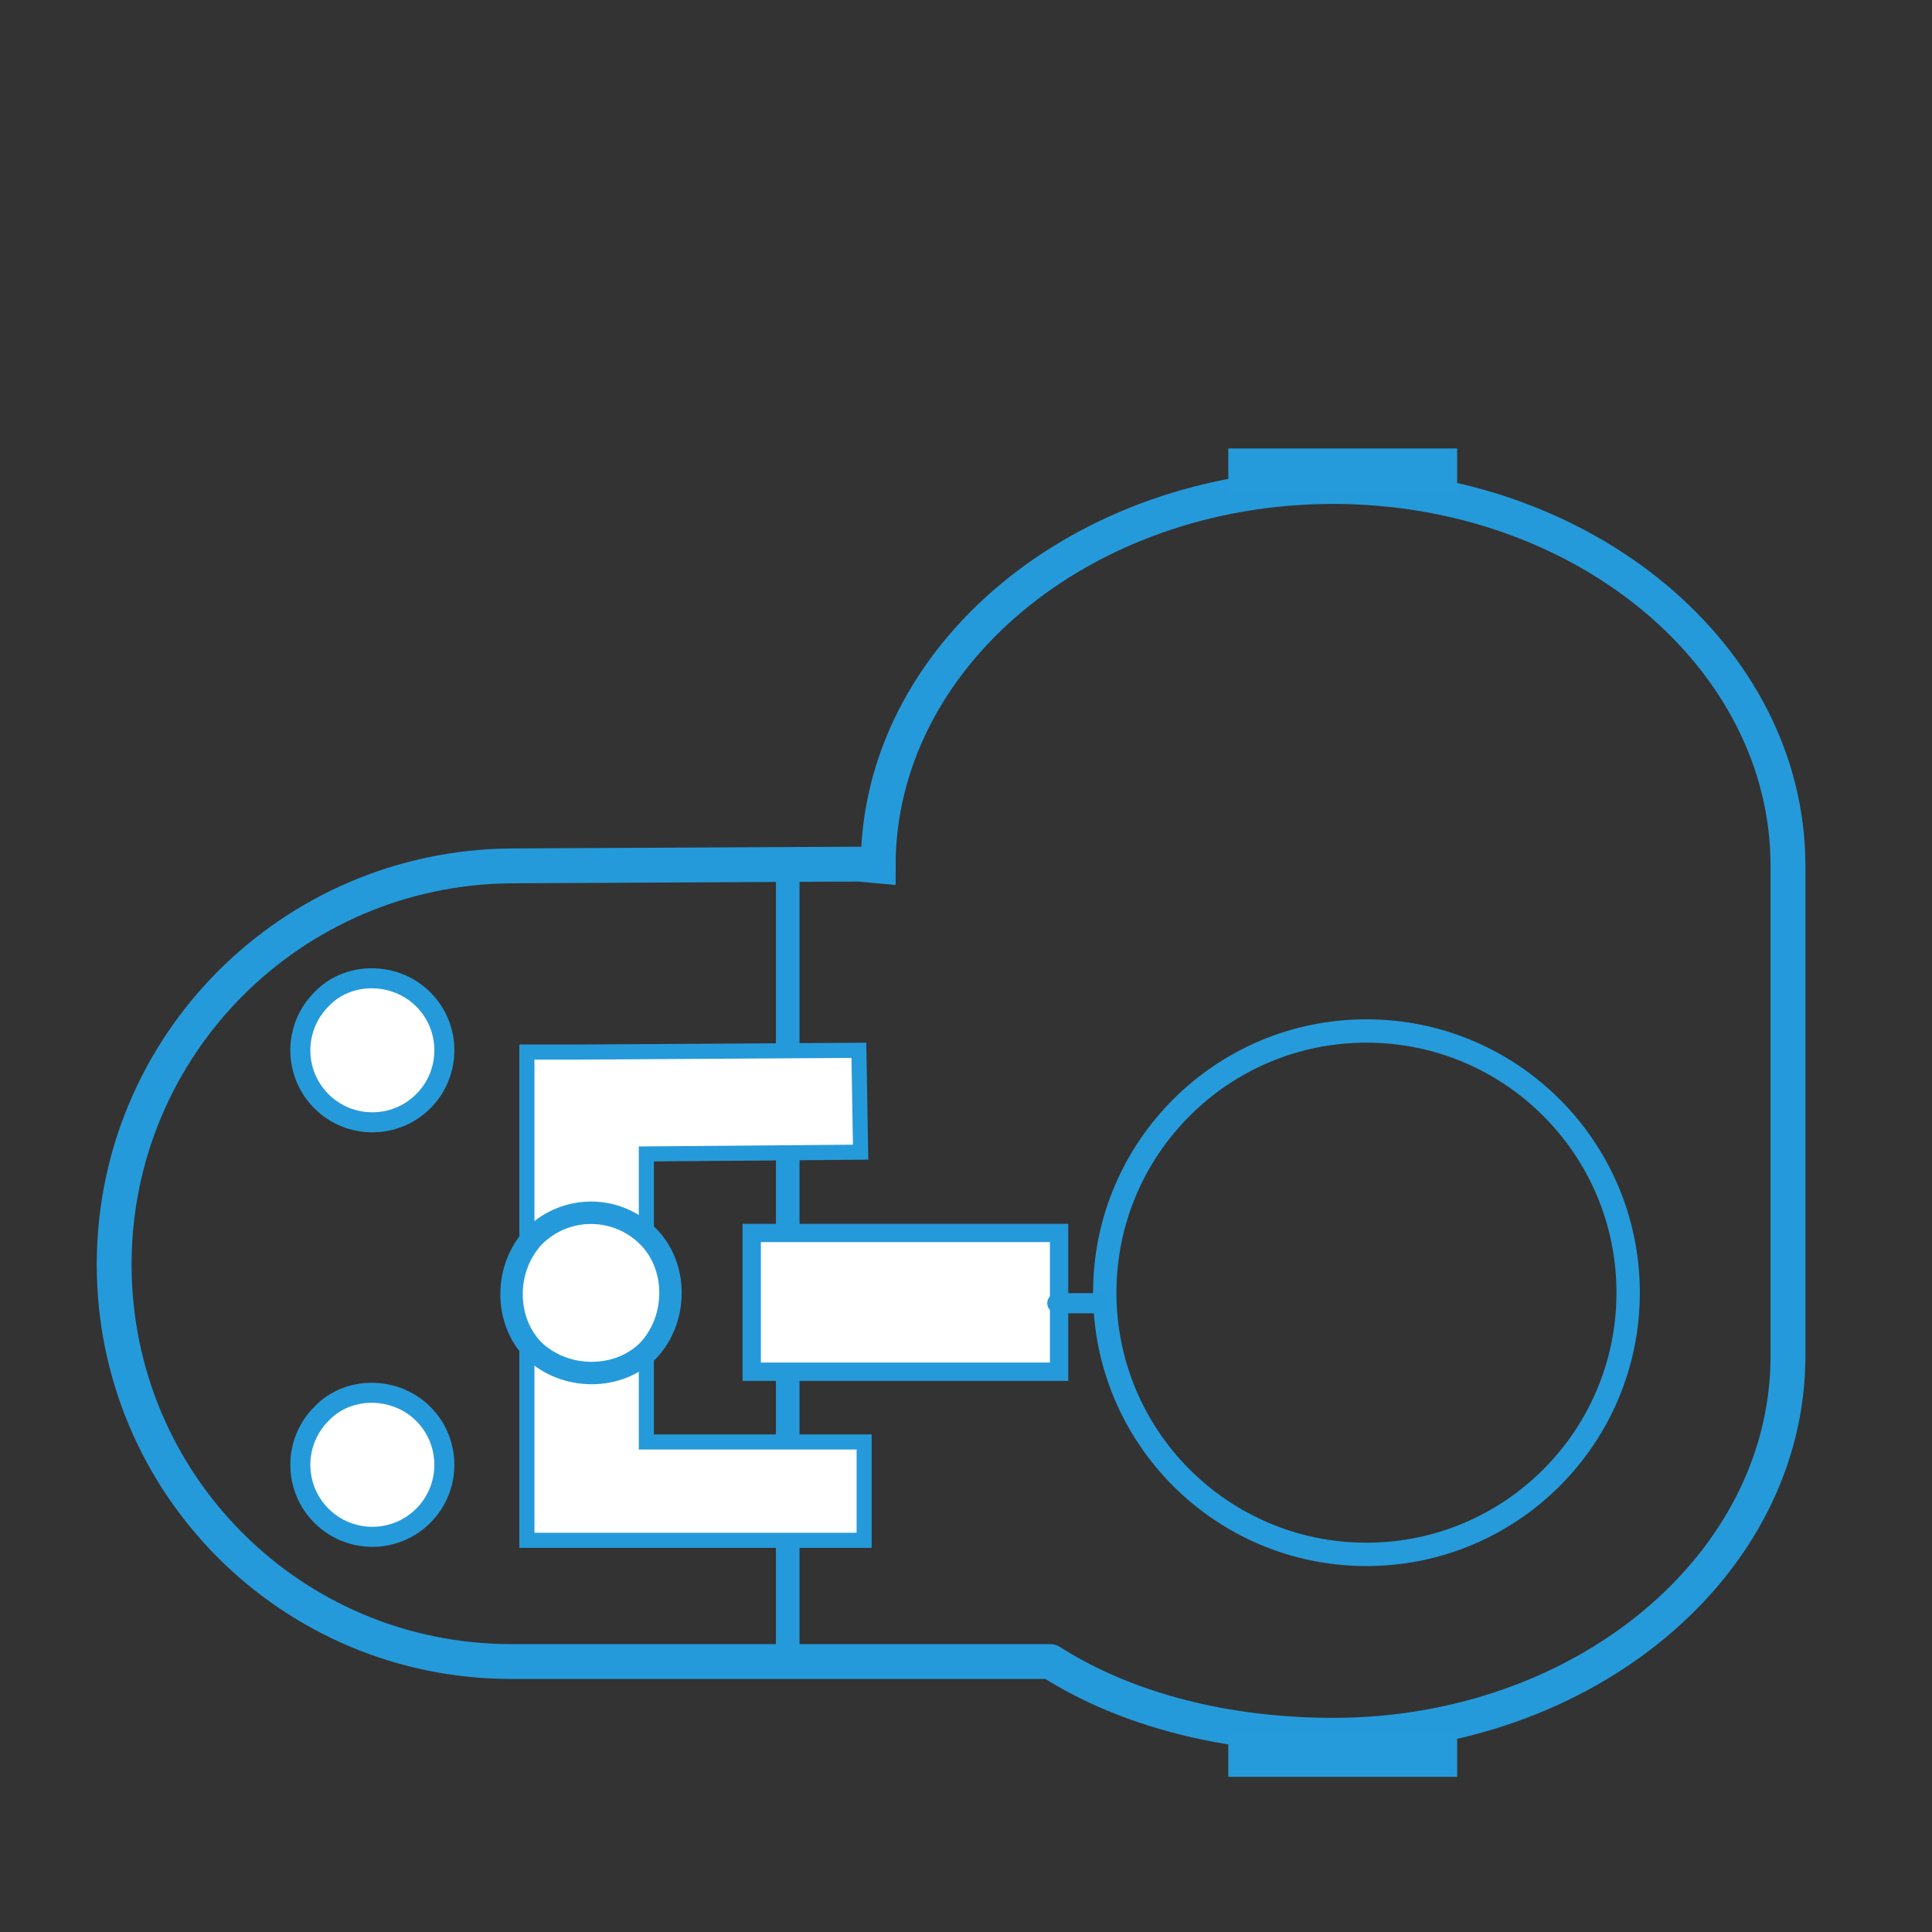 <?xml version="1.0" encoding="UTF-8"?>
<!-- Generator: Adobe Illustrator 28.1.0, SVG Export Plug-In . SVG Version: 6.00 Build 0)  -->
<svg xmlns="http://www.w3.org/2000/svg" xmlns:xlink="http://www.w3.org/1999/xlink" version="1.1" id="Layer_1" x="0px" y="0px" viewBox="0 0 110 110" style="enable-background:new 0 0 110 110;" xml:space="preserve">
<rect x="0" y="0" width="110" height="110" fill="#333333" stroke="none"/>
<style type="text/css">
	.st0{fill:#FFFFFF;stroke:#259ADA;stroke-width:1.091;stroke-miterlimit:10;}
	.st1{fill:#FFFFFF;stroke:#259ADA;stroke-width:1.14;stroke-miterlimit:10;}
	.st2{fill:none;stroke:#259ADA;stroke-width:1.984;stroke-linecap:round;stroke-miterlimit:10;}
	.st3{fill:none;stroke:#259BDB;stroke-width:1.33;stroke-miterlimit:10;}
	.st4{fill:#FFFFFF;stroke:#259ADA;stroke-width:1.042;stroke-linecap:round;stroke-miterlimit:10;}
	.st5{fill:#FFFFFF;stroke:#259ADA;stroke-width:1.147;stroke-linecap:round;stroke-miterlimit:10;}
	.st6{fill:#FFFFFF;stroke:#259ADA;stroke-width:0.859;stroke-linecap:round;stroke-miterlimit:10;}
	.st7{fill:#FFFFFF;stroke:#259ADA;stroke-width:1.276;stroke-miterlimit:10;}
</style>
<path class="st0" d="M19.8,62.2c-0.5,0.5-1.3,0.5-1.8,0c-0.5-0.5-0.5-1.3,0-1.8c0.5-0.5,1.3-0.5,1.8,0  C20.3,60.9,20.3,61.7,19.8,62.2"></path>
<path class="st1" d="M24.1,56.9c1.6,1.6,1.6,4.2,0,5.8c-1.6,1.6-4.2,1.6-5.8,0c-1.6-1.6-1.6-4.2,0-5.8  C19.8,55.3,22.5,55.3,24.1,56.9"></path>
<path class="st1" d="M24.1,80.5c1.6,1.6,1.6,4.2,0,5.8c-1.6,1.6-4.2,1.6-5.8,0c-1.6-1.6-1.6-4.2,0-5.8  C19.8,78.9,22.5,78.9,24.1,80.5"></path>
<path class="st2" d="M59.8,94.6c4.4,2.8,10.1,4.2,16.1,4.2c14.3,0,25.9-9.7,25.9-21.6c0-5.3,0-22.5,0-27.9  c0-11.9-11.6-21.6-25.9-21.6S50,37.4,50,49.3l-1.1-0.1l-19.8,0.1C16.6,49.4,6.5,59.5,6.5,72s10.1,22.6,22.6,22.6L59.8,94.6"></path>
<circle class="st3" cx="77.8" cy="73.6" r="14.9"></circle>
<rect x="70.6" y="99.3" class="st3" width="11.7" height="1.2"></rect>
<rect x="70.6" y="26.2" class="st3" width="11.7" height="1.2"></rect>
<polygon class="st4" points="60.3,70.2 45,70.2 45,49.5 44.7,49.5 44.7,70.2 42.8,70.2 42.8,78.1 44.7,78.1 44.7,94.7 45,94.7   45,78.1 60.3,78.1 "></polygon>
<line class="st5" x1="62.6" y1="74.2" x2="60.2" y2="74.2"></line>
<polygon class="st6" points="49,65.6 48.9,59.8 32.8,59.9 31.8,59.9 30,59.9 30,87.7 31.8,87.7 36.8,87.7 49.2,87.7 49.2,82.1   36.8,82.1 36.8,65.7 "></polygon>
<path class="st7" d="M36.9,70.4c1.7,1.7,1.7,4.7,0,6.5c-1.7,1.7-4.7,1.7-6.5,0c-1.7-1.7-1.7-4.7,0-6.5  C32.2,68.6,35.1,68.6,36.9,70.4"></path>
</svg>
